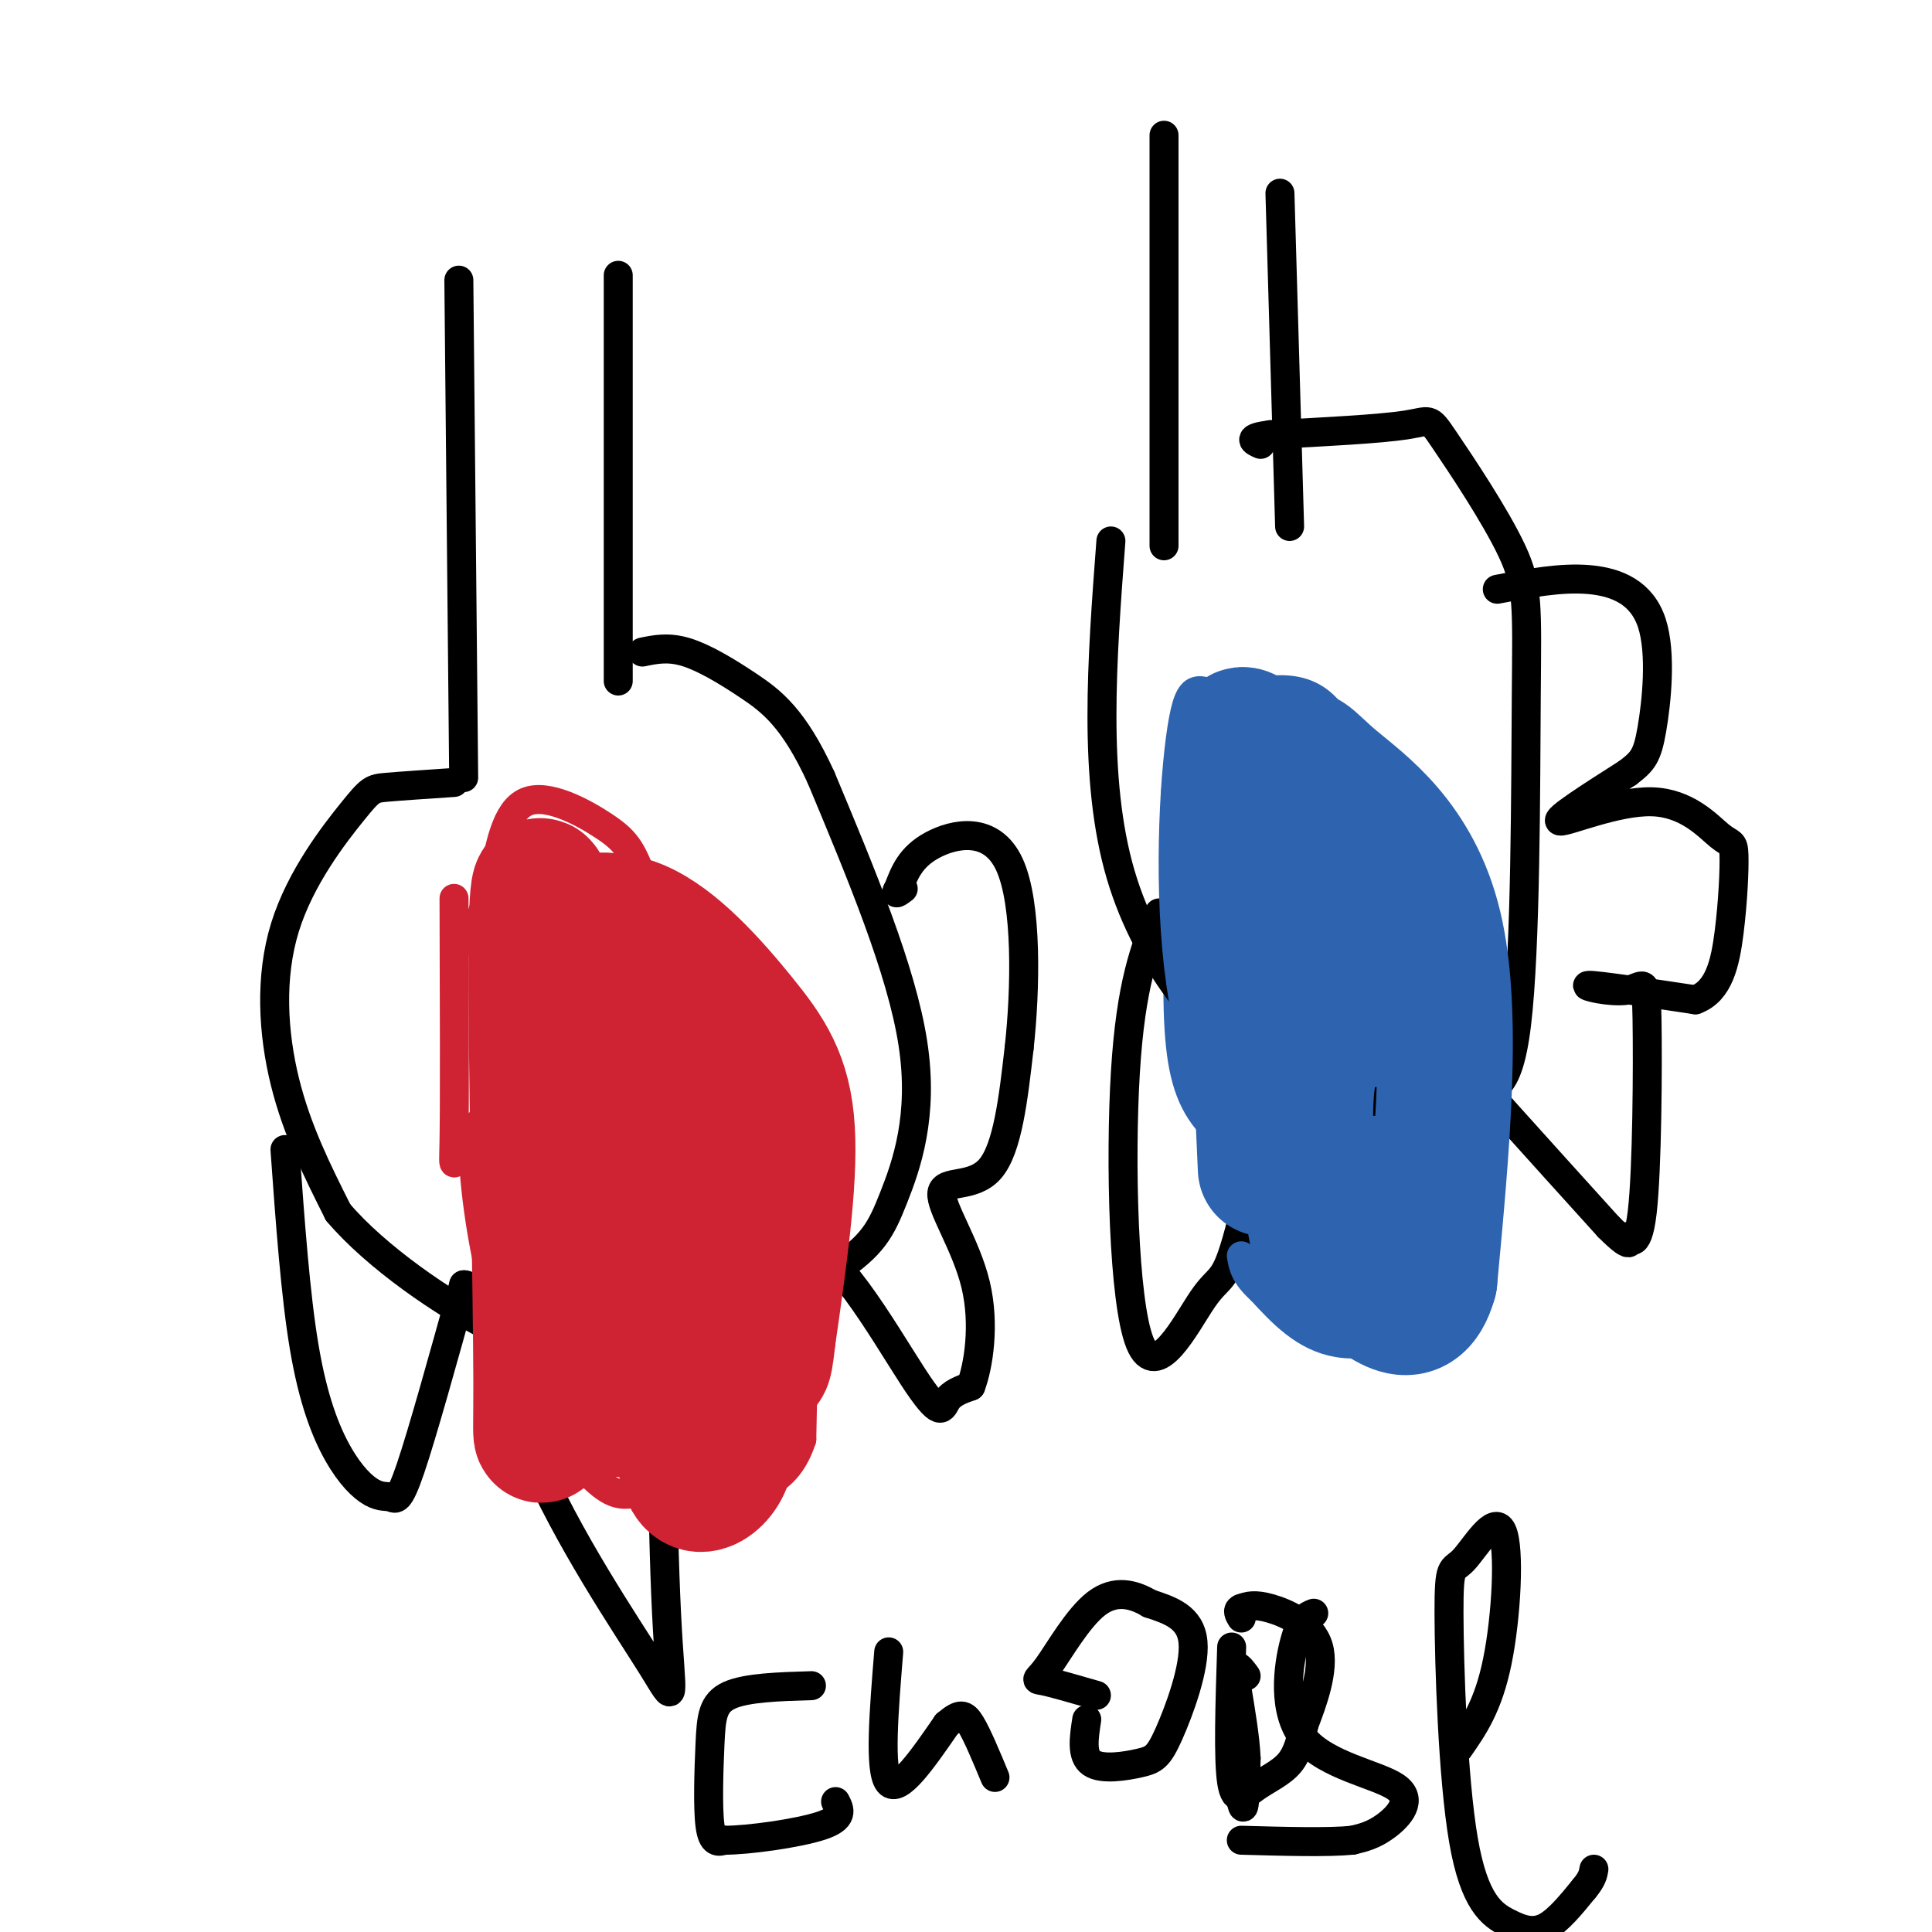 <svg viewBox='0 0 400 400' version='1.1' xmlns='http://www.w3.org/2000/svg' xmlns:xlink='http://www.w3.org/1999/xlink'><g fill='none' stroke='#cf2233' stroke-width='6' stroke-linecap='round' stroke-linejoin='round'><path d='M94,186c0.068,20.897 0.136,41.793 0,50c-0.136,8.207 -0.476,3.724 3,2c3.476,-1.724 10.767,-0.689 17,-2c6.233,-1.311 11.409,-4.968 15,-8c3.591,-3.032 5.597,-5.438 7,-9c1.403,-3.562 2.201,-8.281 3,-13'/><path d='M139,206c-0.643,-6.914 -3.750,-17.699 -6,-24c-2.250,-6.301 -3.644,-8.120 -8,-11c-4.356,-2.880 -11.673,-6.823 -16,-5c-4.327,1.823 -5.663,9.411 -7,17'/><path d='M102,183c-1.833,4.833 -2.917,8.417 -4,12'/></g>
<g fill='none' stroke='#2d63af' stroke-width='6' stroke-linecap='round' stroke-linejoin='round'><path d='M245,172c-0.721,14.392 -1.442,28.785 -1,39c0.442,10.215 2.047,16.254 6,21c3.953,4.746 10.256,8.200 15,11c4.744,2.800 7.931,4.946 11,3c3.069,-1.946 6.020,-7.985 8,-14c1.980,-6.015 2.990,-12.008 4,-18'/><path d='M288,214c1.002,-8.976 1.506,-22.416 0,-32c-1.506,-9.584 -5.021,-15.311 -9,-20c-3.979,-4.689 -8.423,-8.340 -14,-9c-5.577,-0.660 -12.289,1.670 -19,4'/><path d='M246,157c-3.500,3.333 -2.750,9.667 -2,16'/></g>
<g fill='none' stroke='#000000' stroke-width='6' stroke-linecap='round' stroke-linejoin='round'><path d='M95,58c0.000,0.000 1.000,103.000 1,103'/><path d='M128,57c0.000,0.000 0.000,84.000 0,84'/><path d='M94,162c-5.531,0.372 -11.062,0.743 -14,1c-2.938,0.257 -3.282,0.399 -7,5c-3.718,4.601 -10.809,13.662 -14,24c-3.191,10.338 -2.483,21.954 0,32c2.483,10.046 6.742,18.523 11,27'/><path d='M70,251c7.861,9.275 22.012,18.962 32,24c9.988,5.038 15.812,5.427 21,6c5.188,0.573 9.741,1.330 19,-2c9.259,-3.330 23.224,-10.748 31,-16c7.776,-5.252 9.363,-8.337 12,-15c2.637,-6.663 6.325,-16.904 4,-32c-2.325,-15.096 -10.662,-35.048 -19,-55'/><path d='M170,161c-5.667,-12.393 -10.333,-15.875 -15,-19c-4.667,-3.125 -9.333,-5.893 -13,-7c-3.667,-1.107 -6.333,-0.554 -9,0'/><path d='M59,238c1.082,15.075 2.163,30.150 4,41c1.837,10.850 4.429,17.474 7,22c2.571,4.526 5.122,6.956 7,8c1.878,1.044 3.082,0.704 4,1c0.918,0.296 1.548,1.227 4,-6c2.452,-7.227 6.726,-22.614 11,-38'/><path d='M96,266c3.411,-0.495 6.439,17.268 14,35c7.561,17.732 19.656,35.433 25,44c5.344,8.567 3.939,7.999 3,-11c-0.939,-18.999 -1.411,-56.428 0,-68c1.411,-11.572 4.706,2.714 8,17'/><path d='M146,283c5.177,9.864 14.119,26.024 17,19c2.881,-7.024 -0.300,-37.233 4,-42c4.300,-4.767 16.081,15.909 22,25c5.919,9.091 5.977,6.597 7,5c1.023,-1.597 3.012,-2.299 5,-3'/><path d='M201,287c1.565,-4.069 2.976,-12.740 1,-21c-1.976,-8.260 -7.340,-16.108 -7,-19c0.340,-2.892 6.383,-0.826 10,-5c3.617,-4.174 4.809,-14.587 6,-25'/><path d='M211,217c1.345,-12.119 1.708,-29.917 -2,-38c-3.708,-8.083 -11.488,-6.452 -16,-4c-4.512,2.452 -5.756,5.726 -7,9'/><path d='M186,184c-1.000,1.500 0.000,0.750 1,0'/><path d='M241,28c0.000,0.000 0.000,85.000 0,85'/><path d='M265,40c0.000,0.000 2.000,69.000 2,69'/><path d='M230,112c-1.867,24.711 -3.733,49.422 2,69c5.733,19.578 19.067,34.022 29,41c9.933,6.978 16.467,6.489 23,6'/><path d='M284,228c7.224,0.324 13.784,-1.866 19,-2c5.216,-0.134 9.088,1.788 11,-14c1.912,-15.788 1.863,-49.286 2,-68c0.137,-18.714 0.459,-22.645 -3,-30c-3.459,-7.355 -10.701,-18.134 -14,-23c-3.299,-4.866 -2.657,-3.819 -8,-3c-5.343,0.819 -16.672,1.409 -28,2'/><path d='M263,90c-5.000,0.667 -3.500,1.333 -2,2'/><path d='M240,189c-2.942,7.351 -5.885,14.702 -7,33c-1.115,18.298 -0.403,47.543 3,56c3.403,8.457 9.498,-3.875 13,-9c3.502,-5.125 4.413,-3.044 7,-12c2.587,-8.956 6.850,-28.950 8,-46c1.150,-17.050 -0.814,-31.157 0,-28c0.814,3.157 4.407,23.579 8,44'/><path d='M272,227c2.708,15.136 5.479,30.977 9,38c3.521,7.023 7.793,5.230 11,2c3.207,-3.230 5.348,-7.896 7,-14c1.652,-6.104 2.814,-13.646 4,-19c1.186,-5.354 2.396,-8.518 0,-13c-2.396,-4.482 -8.399,-10.280 -4,-5c4.399,5.280 19.199,21.640 34,38'/><path d='M333,254c6.003,6.009 4.011,2.031 4,2c-0.011,-0.031 1.958,3.884 3,-5c1.042,-8.884 1.156,-30.567 1,-40c-0.156,-9.433 -0.580,-6.617 -4,-6c-3.420,0.617 -9.834,-0.967 -8,-1c1.834,-0.033 11.917,1.483 22,3'/><path d='M351,207c4.915,-1.764 6.204,-7.672 7,-14c0.796,-6.328 1.100,-13.074 1,-16c-0.100,-2.926 -0.604,-2.032 -3,-4c-2.396,-1.968 -6.683,-6.799 -14,-7c-7.317,-0.201 -17.662,4.228 -19,4c-1.338,-0.228 6.331,-5.114 14,-10'/><path d='M337,160c3.152,-2.402 4.030,-3.407 5,-9c0.970,-5.593 2.030,-15.775 0,-22c-2.030,-6.225 -7.152,-8.493 -13,-9c-5.848,-0.507 -12.424,0.746 -19,2'/></g>
<g fill='none' stroke='#2d63af' stroke-width='6' stroke-linecap='round' stroke-linejoin='round'><path d='M258,251c-5.895,-15.888 -11.789,-31.777 -14,-51c-2.211,-19.223 -0.737,-41.781 1,-51c1.737,-9.219 3.737,-5.097 9,-5c5.263,0.097 13.789,-3.829 20,2c6.211,5.829 10.105,21.415 14,37'/><path d='M288,183c3.936,11.045 6.777,20.156 9,35c2.223,14.844 3.829,35.419 0,47c-3.829,11.581 -13.094,14.166 -20,13c-6.906,-1.166 -11.453,-6.083 -16,-11'/><path d='M261,267c-3.333,-3.000 -3.667,-5.000 -4,-7'/></g>
<g fill='none' stroke='#cf2233' stroke-width='6' stroke-linecap='round' stroke-linejoin='round'><path d='M110,235c-2.409,-1.796 -4.819,-3.593 -6,-7c-1.181,-3.407 -1.135,-8.426 0,-16c1.135,-7.574 3.359,-17.704 7,-22c3.641,-4.296 8.697,-2.760 17,2c8.303,4.760 19.851,12.743 27,18c7.149,5.257 9.900,7.788 11,22c1.100,14.212 0.550,40.106 0,66'/><path d='M166,298c-4.065,12.435 -14.227,10.521 -21,10c-6.773,-0.521 -10.157,0.349 -13,1c-2.843,0.651 -5.143,1.082 -10,-4c-4.857,-5.082 -12.269,-15.676 -17,-29c-4.731,-13.324 -6.780,-29.378 -7,-37c-0.220,-7.622 1.390,-6.811 3,-6'/><path d='M101,233c1.000,-1.833 2.000,-3.417 3,-5'/></g>
<g fill='none' stroke='#cf2233' stroke-width='28' stroke-linecap='round' stroke-linejoin='round'><path d='M137,256c0.232,3.026 0.463,6.052 -2,6c-2.463,-0.052 -7.621,-3.182 -8,-5c-0.379,-1.818 4.022,-2.322 7,-2c2.978,0.322 4.532,1.471 6,3c1.468,1.529 2.848,3.437 3,8c0.152,4.563 -0.924,11.782 -2,19'/><path d='M141,285c-0.310,8.440 -0.083,20.042 3,22c3.083,1.958 9.024,-5.726 5,-10c-4.024,-4.274 -18.012,-5.137 -32,-6'/><path d='M117,291c-5.988,3.262 -4.958,14.417 -5,-5c-0.042,-19.417 -1.155,-69.405 -1,-90c0.155,-20.595 1.577,-11.798 3,-3'/><path d='M114,193c3.440,-1.612 10.541,-4.144 18,-1c7.459,3.144 15.278,11.962 21,19c5.722,7.038 9.349,12.297 10,23c0.651,10.703 -1.675,26.852 -4,43'/><path d='M159,277c-0.825,7.614 -0.889,5.151 -3,5c-2.111,-0.151 -6.271,2.012 -10,1c-3.729,-1.012 -7.027,-5.199 -10,-8c-2.973,-2.801 -5.622,-4.215 -7,-16c-1.378,-11.785 -1.486,-33.942 0,-43c1.486,-9.058 4.568,-5.017 9,0c4.432,5.017 10.216,11.008 16,17'/><path d='M154,233c-0.743,5.823 -10.601,11.880 -15,11c-4.399,-0.880 -3.338,-8.699 -2,-12c1.338,-3.301 2.954,-2.086 5,8c2.046,10.086 4.523,29.043 7,48'/></g>
<g fill='none' stroke='#2d63af' stroke-width='28' stroke-linecap='round' stroke-linejoin='round'><path d='M262,242c-1.000,-22.083 -2.000,-44.167 -1,-58c1.000,-13.833 4.000,-19.417 7,-25'/><path d='M268,159c1.631,-4.107 2.208,-1.875 8,3c5.792,4.875 16.798,12.393 21,30c4.202,17.607 1.601,45.304 -1,73'/><path d='M296,265c-3.140,11.255 -10.491,2.893 -15,0c-4.509,-2.893 -6.175,-0.317 -8,-8c-1.825,-7.683 -3.807,-25.624 -2,-35c1.807,-9.376 7.404,-10.188 13,-11'/><path d='M284,211c-1.844,-6.467 -12.956,-17.133 -19,-27c-6.044,-9.867 -7.022,-18.933 -8,-28'/><path d='M257,156c-1.000,-5.167 0.500,-4.083 2,-3'/></g>
<g fill='none' stroke='#000000' stroke-width='6' stroke-linecap='round' stroke-linejoin='round'><path d='M168,349c-6.750,0.202 -13.500,0.405 -17,2c-3.500,1.595 -3.750,4.583 -4,10c-0.250,5.417 -0.500,13.262 0,17c0.500,3.738 1.750,3.369 3,3'/><path d='M150,381c4.778,0.022 15.222,-1.422 20,-3c4.778,-1.578 3.889,-3.289 3,-5'/><path d='M184,342c-1.000,12.250 -2.000,24.500 0,27c2.000,2.500 7.000,-4.750 12,-12'/><path d='M196,357c2.756,-2.356 3.644,-2.244 5,0c1.356,2.244 3.178,6.622 5,11'/><path d='M225,356c-0.582,3.761 -1.164,7.522 1,9c2.164,1.478 7.075,0.675 10,0c2.925,-0.675 3.864,-1.220 6,-6c2.136,-4.780 5.467,-13.794 5,-19c-0.467,-5.206 -4.734,-6.603 -9,-8'/><path d='M238,332c-3.329,-1.987 -7.150,-2.955 -11,0c-3.850,2.955 -7.729,9.834 -10,13c-2.271,3.166 -2.935,2.619 -1,3c1.935,0.381 6.467,1.691 11,3'/><path d='M272,334c-1.337,0.515 -2.673,1.030 -4,6c-1.327,4.970 -2.644,14.394 2,20c4.644,5.606 15.250,7.394 19,10c3.750,2.606 0.643,6.030 -2,8c-2.643,1.970 -4.821,2.485 -7,3'/><path d='M280,381c-5.000,0.500 -14.000,0.250 -23,0'/><path d='M302,362c3.052,-4.364 6.104,-8.729 8,-18c1.896,-9.271 2.637,-23.449 1,-27c-1.637,-3.551 -5.652,3.524 -8,6c-2.348,2.476 -3.030,0.354 -3,11c0.030,10.646 0.771,34.060 3,47c2.229,12.940 5.946,15.407 9,17c3.054,1.593 5.444,2.312 8,1c2.556,-1.312 5.278,-4.656 8,-8'/><path d='M328,391c1.667,-2.000 1.833,-3.000 2,-4'/><path d='M258,347c-1.467,-2.022 -2.933,-4.044 -3,2c-0.067,6.044 1.267,20.156 2,24c0.733,3.844 0.867,-2.578 1,-9'/><path d='M258,364c-0.167,-4.000 -1.083,-9.500 -2,-15'/><path d='M255,341c-0.375,11.619 -0.750,23.238 0,28c0.750,4.762 2.625,2.667 5,1c2.375,-1.667 5.250,-2.905 7,-5c1.750,-2.095 2.375,-5.048 3,-8'/><path d='M270,357c1.667,-4.381 4.333,-11.333 3,-16c-1.333,-4.667 -6.667,-7.048 -10,-8c-3.333,-0.952 -4.667,-0.476 -6,0'/><path d='M257,333c-1.000,0.333 -0.500,1.167 0,2'/></g>
</svg>